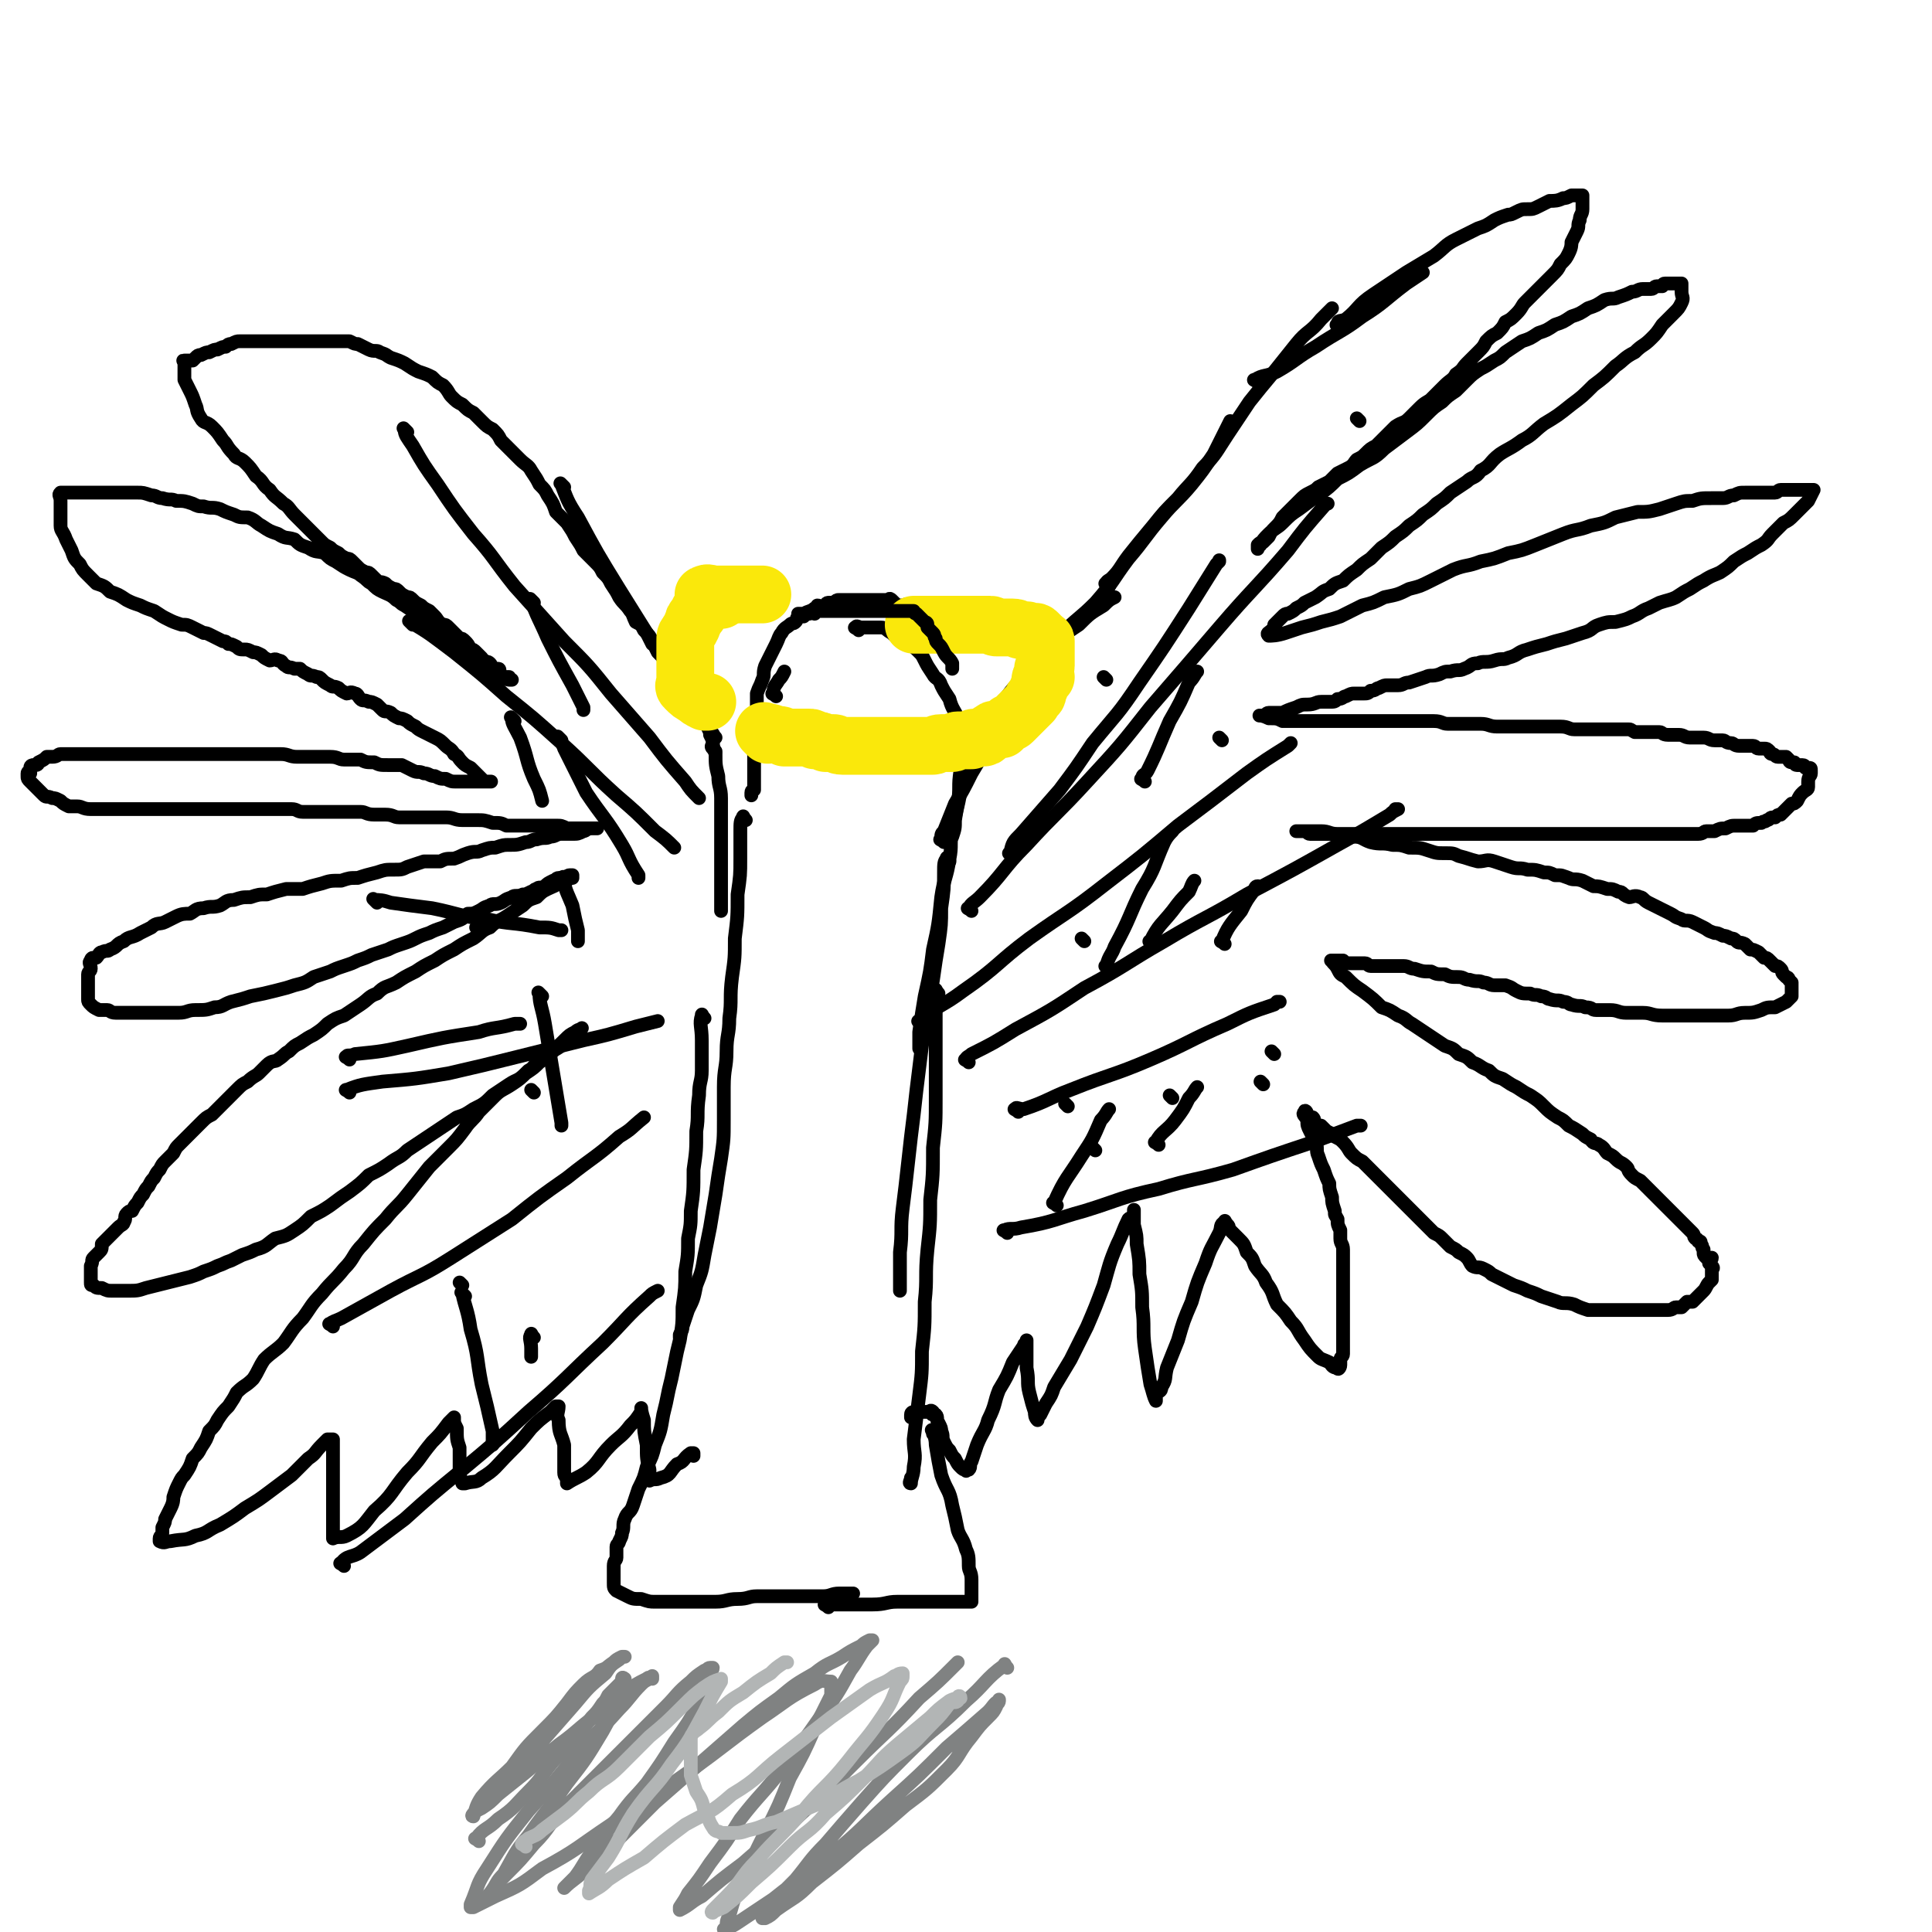 <svg viewBox='0 0 702 702' version='1.1' xmlns='http://www.w3.org/2000/svg' xmlns:xlink='http://www.w3.org/1999/xlink'><g fill='none' stroke='#000000' stroke-width='5' stroke-linecap='round' stroke-linejoin='round'><path d='M332,221c-1,-1 -1,-1 -1,-1 -2,-1 -2,0 -3,0 -3,0 -3,0 -5,0 -2,0 -2,0 -4,0 -2,0 -2,0 -4,0 -3,0 -3,0 -5,0 -2,0 -2,0 -4,0 -2,0 -2,1 -4,1 -1,0 -1,0 -3,0 -1,0 -1,1 -3,1 -2,0 -2,0 -4,1 -1,0 -1,0 -2,0 0,0 0,0 0,0 '/><path d='M325,219c-1,-1 -1,-1 -1,-1 -1,-1 -1,0 -1,0 -1,0 -1,0 -3,0 -2,0 -2,0 -4,0 -1,0 -1,0 -3,0 -1,0 -1,0 -2,0 -1,0 -1,0 -2,0 -1,0 -1,0 -2,0 -1,0 -1,0 -2,0 -1,0 -1,0 -2,1 -1,0 -1,0 -2,0 -1,0 -1,1 -1,2 -1,0 -2,-1 -3,-1 0,0 0,1 -1,1 -1,1 -1,1 -2,2 -1,0 -1,0 -2,1 -1,0 -1,0 -2,0 -1,1 0,1 -1,2 -1,1 -1,0 -2,1 -1,1 -2,1 -3,3 -1,1 -1,2 -2,4 -1,2 -1,2 -2,4 -1,2 -1,2 -2,4 -1,3 0,3 -1,5 -1,3 -1,2 -2,5 0,2 0,2 0,5 0,2 0,2 0,5 0,2 -1,2 -1,4 0,2 0,2 0,4 0,1 0,1 0,3 0,2 0,2 0,4 0,3 0,3 0,5 0,1 0,1 0,3 0,1 0,1 0,2 0,0 -1,0 -1,1 0,0 0,0 0,1 '/><path d='M260,268c-1,-1 -1,-2 -1,-1 -1,0 0,0 0,1 0,3 0,3 1,6 0,4 0,4 1,8 0,4 1,4 1,8 0,5 0,5 0,9 0,4 0,4 0,7 0,5 0,5 0,9 0,5 0,5 0,10 0,2 0,2 0,5 0,0 0,0 0,1 '/><path d='M312,229c-1,-1 -2,-1 -1,-1 0,-1 1,0 2,0 1,0 1,0 3,0 2,0 2,0 4,0 2,0 2,1 4,2 1,1 1,1 3,2 1,1 1,1 3,2 2,1 2,1 4,3 1,1 1,1 2,3 1,2 1,2 3,5 1,2 2,1 3,4 1,2 1,2 3,5 1,4 2,4 3,7 1,5 0,5 1,10 0,6 0,6 0,13 0,7 -1,7 -2,14 0,3 0,3 -1,6 0,0 0,0 0,0 0,0 0,0 0,0 '/><path d='M352,265c-1,-1 -1,-2 -1,-1 -1,1 0,2 0,5 0,5 -1,5 -2,11 -1,6 0,6 -1,12 -1,5 -1,5 -2,10 -1,5 0,5 -1,10 -1,7 -2,7 -3,14 -1,10 -1,10 -3,19 -1,8 -1,8 -3,17 -1,6 -1,6 -2,13 0,3 0,3 0,6 0,0 0,-1 0,-1 '/><path d='M345,313c-1,-1 -1,-2 -1,-1 -1,1 -1,2 -1,5 0,6 0,6 -1,13 0,6 0,6 -1,13 -1,6 -1,6 -2,13 -1,7 -2,7 -3,15 -1,9 -1,9 -2,17 -1,8 -1,8 -2,17 -1,8 -1,8 -2,17 -1,9 -1,9 -2,17 -1,8 0,8 -1,16 0,7 0,7 0,13 0,0 0,1 0,1 0,0 0,0 0,0 '/><path d='M341,361c-1,-1 -1,-2 -1,-1 -1,2 0,3 0,7 0,8 0,8 0,16 0,8 0,8 0,16 0,9 0,9 -1,18 0,10 0,10 -1,19 0,9 0,9 -1,18 -1,10 0,10 -1,19 0,9 0,9 -1,18 0,8 0,8 -1,16 -1,8 -1,8 -2,16 0,5 1,5 0,10 0,3 -1,4 -1,6 -1,0 0,-1 0,-2 0,0 0,0 0,0 '/><path d='M271,298c-1,-1 -1,-2 -1,-1 -1,1 -1,2 -1,5 0,5 0,5 0,10 0,6 0,6 -1,13 0,8 0,8 -1,16 0,7 0,7 -1,14 -1,8 0,8 -1,15 0,6 -1,6 -1,12 0,6 -1,6 -1,13 0,6 0,6 0,12 0,7 0,7 -1,14 -1,6 -1,6 -2,13 -1,6 -1,6 -2,12 -1,5 -1,5 -2,10 -1,6 -1,6 -3,11 -1,5 -1,5 -3,9 -1,3 -1,3 -2,6 0,1 0,1 -1,3 0,0 0,0 0,1 '/><path d='M256,370c-1,-1 -1,-2 -1,-1 -1,3 0,4 0,9 0,5 0,5 0,11 0,4 -1,4 -1,9 -1,7 0,7 -1,13 0,7 0,7 -1,14 0,8 0,8 -1,15 0,5 0,5 -1,10 0,6 0,6 -1,12 0,6 0,6 -1,13 0,6 0,6 -1,12 -1,4 -1,4 -2,9 -1,5 -1,5 -2,9 -1,5 -1,5 -2,9 -1,6 -1,6 -3,11 -1,4 -1,4 -3,8 -1,4 -1,4 -3,8 -1,3 -1,3 -2,6 -1,3 -2,2 -3,5 -1,2 0,3 -1,5 0,1 0,1 -1,3 0,1 -1,1 -1,2 0,2 0,2 0,4 0,1 -1,1 -1,3 0,1 0,1 0,3 0,1 0,1 0,2 0,0 0,0 0,1 0,0 0,0 0,0 0,2 0,2 1,3 2,1 2,1 4,2 2,1 2,1 5,1 3,1 3,1 5,1 3,0 3,0 6,0 4,0 4,0 7,0 5,0 5,0 9,0 4,0 4,-1 8,-1 4,0 4,-1 7,-1 3,0 3,0 6,0 2,0 2,0 5,0 2,0 2,0 5,0 2,0 2,0 4,0 2,0 2,0 4,0 3,0 3,-1 6,-1 2,0 2,0 4,0 0,0 0,0 1,0 '/><path d='M301,584c-1,-1 -2,-1 -1,-1 0,-1 1,0 3,0 3,0 3,0 7,0 3,0 3,0 7,0 5,0 5,-1 9,-1 5,0 5,0 9,0 4,0 4,0 8,0 3,0 3,0 6,0 2,0 2,0 3,0 0,0 0,0 1,0 0,-1 0,-2 0,-4 0,-2 0,-2 0,-4 0,-3 -1,-3 -1,-5 0,-3 0,-4 -1,-6 -1,-4 -2,-4 -3,-7 -1,-5 -1,-5 -2,-9 -1,-6 -2,-5 -4,-11 -1,-5 -1,-5 -2,-11 0,-3 -1,-4 -1,-5 -1,-1 0,0 0,1 0,0 0,0 0,0 '/><path d='M343,306c-1,-1 -2,-1 -1,-1 0,-2 0,-2 1,-3 2,-5 2,-5 4,-10 3,-5 3,-5 6,-11 3,-5 3,-5 6,-11 3,-5 3,-5 6,-11 4,-6 3,-6 7,-12 4,-6 4,-7 9,-12 5,-4 5,-4 11,-8 4,-4 4,-4 9,-7 2,-2 2,-2 4,-3 0,0 0,0 0,0 0,0 0,0 0,0 '/><path d='M358,267c-1,-1 -2,-1 -1,-1 2,-5 3,-5 6,-9 5,-7 5,-7 11,-13 5,-7 5,-7 11,-13 7,-7 7,-6 13,-12 7,-8 6,-8 12,-16 6,-7 6,-8 12,-15 5,-6 6,-6 11,-12 4,-5 4,-5 8,-11 2,-4 2,-4 4,-8 1,-2 1,-2 2,-4 0,0 0,0 0,0 0,0 0,0 0,0 '/><path d='M403,213c-1,-1 -2,-1 -1,-1 0,-1 1,-1 2,-2 3,-3 3,-4 6,-8 4,-5 4,-5 9,-11 4,-5 4,-5 9,-10 4,-5 5,-5 9,-11 5,-5 5,-6 9,-12 4,-6 4,-6 8,-12 4,-5 4,-5 9,-11 4,-5 4,-5 8,-10 4,-5 5,-4 9,-9 2,-2 2,-2 4,-4 0,0 0,0 0,0 0,0 0,0 0,0 '/><path d='M457,139c-1,-1 -2,-1 -1,-1 3,-2 4,-1 8,-3 7,-4 7,-5 14,-9 9,-6 9,-5 17,-11 8,-5 8,-6 16,-12 3,-2 3,-2 6,-4 0,0 0,0 0,0 0,0 0,0 0,0 '/><path d='M487,119c-1,-1 -2,-1 -1,-1 0,-2 1,-1 3,-2 5,-4 4,-5 10,-9 6,-4 6,-4 12,-8 5,-3 5,-3 10,-6 4,-3 4,-4 8,-6 4,-2 4,-2 8,-4 3,-1 3,-1 6,-3 2,-1 2,-1 5,-2 1,0 1,0 3,-1 2,-1 2,-1 4,-1 2,0 2,0 4,-1 2,-1 2,-1 4,-2 2,0 3,0 5,-1 1,0 1,0 3,-1 0,0 0,0 1,0 0,0 0,0 1,0 0,0 0,0 0,0 1,0 1,0 1,0 1,0 1,0 1,0 0,1 0,1 0,2 0,1 0,1 0,3 0,2 -1,2 -1,4 -1,2 0,2 -1,4 -1,2 -1,2 -2,4 0,1 0,2 -1,4 -1,2 -1,2 -3,4 -1,2 -1,2 -3,4 -2,2 -2,2 -4,4 -1,1 -1,1 -3,3 -1,1 -1,1 -3,3 -1,1 -1,2 -3,4 -2,2 -2,2 -4,3 -1,2 -1,2 -3,4 -2,1 -2,1 -4,3 -1,2 -1,2 -3,4 -2,2 -2,2 -4,4 -2,2 -1,2 -4,4 -1,2 -2,2 -4,4 -2,2 -2,2 -5,5 -1,1 -2,1 -4,3 -2,2 -2,2 -4,4 -2,2 -2,1 -5,3 -2,2 -2,2 -4,4 -1,1 -1,1 -3,3 -2,1 -2,1 -4,3 -1,1 -1,1 -3,2 -1,1 -1,2 -3,3 -2,1 -2,1 -4,2 -1,1 -1,1 -3,3 -2,1 -2,1 -4,2 -1,1 -1,1 -3,2 -2,1 -2,1 -4,3 -1,1 -1,1 -3,3 -1,1 -1,1 -3,3 -1,2 -1,2 -3,4 -1,1 -1,1 -2,3 -1,1 -1,1 -2,2 -1,0 -1,0 -2,1 0,0 0,0 0,1 0,0 0,1 0,0 0,0 0,0 1,-1 1,-2 1,-2 3,-4 2,-2 3,-2 5,-4 3,-3 3,-3 6,-5 4,-3 4,-3 7,-5 4,-3 4,-3 7,-6 4,-2 4,-2 8,-5 5,-3 5,-2 9,-6 4,-3 4,-3 8,-6 4,-3 4,-3 7,-6 3,-3 3,-3 6,-5 2,-2 2,-2 5,-4 2,-2 2,-2 4,-4 2,-2 2,-2 5,-4 2,-1 2,-1 5,-3 2,-1 2,-1 4,-3 3,-2 3,-2 6,-4 3,-1 3,-1 6,-3 3,-1 3,-1 6,-3 3,-1 3,-1 6,-3 3,-1 3,-1 6,-3 3,-1 3,-1 6,-3 3,-1 3,0 5,-1 3,-1 3,-1 5,-2 2,0 2,-1 4,-1 1,0 1,0 3,0 1,0 1,-1 2,-1 1,0 1,0 2,0 0,0 0,-1 1,-1 0,0 0,0 1,0 0,0 0,0 0,0 1,0 1,0 1,0 1,0 1,0 2,0 0,0 0,0 1,0 0,0 0,0 0,0 1,0 1,0 1,0 0,1 0,1 0,3 0,2 1,2 0,4 -1,2 -1,2 -3,4 -2,2 -2,2 -4,4 -2,3 -2,3 -4,5 -3,3 -3,2 -6,5 -4,2 -4,3 -7,5 -4,4 -4,4 -8,7 -4,4 -4,4 -8,7 -5,4 -5,4 -10,7 -4,3 -4,4 -8,6 -4,3 -5,3 -8,5 -4,3 -3,4 -7,6 -2,3 -3,2 -5,4 -3,2 -3,2 -6,4 -2,2 -2,2 -5,4 -2,2 -2,2 -5,4 -2,2 -2,2 -5,4 -2,2 -2,2 -5,4 -2,2 -2,2 -5,4 -2,2 -2,2 -4,4 -3,2 -3,2 -5,4 -3,2 -3,2 -5,4 -3,1 -3,1 -5,3 -3,1 -2,1 -5,3 -2,1 -2,1 -4,2 -1,1 -1,1 -3,2 -1,1 -1,1 -3,2 -1,0 -1,0 -2,1 -1,1 -1,1 -2,2 0,0 0,0 -1,1 0,1 0,1 -1,2 -1,1 -2,1 -1,2 1,0 3,0 6,-1 3,-1 3,-1 6,-2 4,-1 4,-1 7,-2 4,-1 4,-1 7,-2 4,-2 4,-2 8,-4 4,-1 4,-1 8,-3 5,-1 5,-1 9,-3 4,-1 4,-1 8,-3 4,-2 4,-2 8,-4 5,-2 5,-1 10,-3 5,-1 5,-1 10,-3 5,-1 5,-1 10,-3 5,-2 5,-2 10,-4 5,-2 5,-1 10,-3 5,-1 5,-1 9,-3 4,-1 4,-1 8,-2 4,0 4,0 8,-1 3,-1 3,-1 6,-2 3,-1 3,-1 6,-1 3,-1 3,-1 7,-1 2,0 2,0 4,0 2,0 2,-1 4,-1 2,-1 2,-1 4,-1 2,0 2,0 4,0 2,0 2,0 4,0 1,0 1,0 3,0 1,0 1,-1 2,-1 1,0 1,0 2,0 1,0 1,0 2,0 0,0 0,0 1,0 0,0 0,0 1,0 1,0 1,0 2,0 1,0 1,0 2,0 0,0 0,0 0,0 1,0 1,0 1,0 1,0 1,0 1,0 -1,2 -1,2 -2,4 -1,1 -1,1 -2,2 -1,1 -1,1 -3,3 -2,2 -2,2 -4,3 -2,2 -2,2 -4,4 -2,2 -1,2 -4,4 -2,1 -2,1 -5,3 -2,1 -2,1 -5,3 -2,2 -2,2 -5,4 -2,1 -3,1 -6,3 -2,1 -2,1 -5,3 -2,1 -2,1 -5,3 -2,1 -3,1 -6,2 -2,1 -2,1 -4,2 -3,1 -3,2 -6,3 -2,1 -2,1 -6,2 -3,0 -3,0 -6,1 -3,1 -2,2 -6,3 -3,1 -3,1 -6,2 -4,1 -4,1 -7,2 -4,1 -4,1 -7,2 -4,1 -3,2 -7,3 -2,1 -2,0 -5,1 -3,1 -4,0 -6,1 -3,0 -2,1 -5,2 -2,1 -2,0 -5,1 -2,0 -2,0 -4,1 -3,1 -3,0 -5,1 -3,1 -3,1 -6,2 -2,0 -2,1 -4,1 -2,0 -2,0 -4,0 -1,0 -1,0 -3,1 -1,0 -1,1 -3,1 -1,1 -1,1 -3,1 -1,0 -1,0 -3,0 -1,0 -1,0 -3,1 -1,0 -1,1 -3,1 -1,1 -1,1 -3,1 -1,0 -1,0 -3,0 -2,0 -2,1 -5,1 -2,0 -2,0 -4,1 -3,1 -3,1 -5,2 -2,0 -2,0 -5,0 -1,0 -1,1 -2,1 -1,0 -2,0 -1,0 0,0 1,0 3,1 3,0 3,0 5,1 3,0 3,0 6,0 3,0 3,0 6,0 3,0 3,0 6,0 3,0 3,0 6,0 4,0 4,0 7,0 3,0 3,0 6,0 3,0 3,0 6,0 3,0 3,0 6,0 3,0 3,0 6,0 3,0 3,1 5,1 3,0 3,0 6,0 3,0 3,0 6,0 3,0 3,1 6,1 3,0 3,0 6,0 3,0 3,0 6,0 3,0 3,0 5,0 3,0 3,0 6,0 3,0 3,1 5,1 3,0 3,0 5,0 2,0 2,0 5,0 2,0 2,0 4,0 2,0 2,0 5,0 2,0 1,0 3,1 2,0 2,0 5,0 2,0 2,0 4,0 1,0 1,1 3,1 2,0 2,0 4,0 2,0 2,1 4,1 1,0 1,0 3,0 1,0 1,0 2,0 2,0 2,1 4,1 1,0 1,0 3,0 1,0 1,1 3,1 1,0 1,1 3,1 1,0 1,0 3,0 1,0 1,0 2,0 1,0 1,1 2,1 1,0 1,0 2,0 1,0 1,0 2,1 0,0 0,1 1,1 1,0 1,1 2,1 1,0 1,0 2,0 0,0 0,0 1,0 0,0 0,0 1,1 0,0 0,1 1,1 0,0 0,0 1,0 0,0 0,1 1,1 1,0 1,0 2,0 0,0 0,0 0,0 1,0 1,1 1,1 0,0 1,0 1,0 1,0 1,0 1,1 0,0 0,1 0,1 0,1 -1,1 -1,3 0,1 0,1 0,2 0,1 -1,1 -2,2 -1,1 -1,1 -2,3 -1,1 -1,1 -2,1 -1,1 -1,1 -2,2 -1,1 -1,1 -2,2 -1,0 -1,0 -2,1 -1,0 -1,0 -1,0 -1,0 -1,1 -2,1 -1,1 -1,0 -2,1 -2,0 -2,0 -3,1 -1,0 -1,0 -3,0 -1,0 -1,0 -3,0 -2,0 -2,0 -4,1 -2,0 -2,0 -4,1 -1,0 -1,0 -3,0 -1,0 -1,1 -3,1 -2,0 -2,0 -4,0 -2,0 -2,0 -4,0 -2,0 -2,0 -5,0 -3,0 -3,0 -6,0 -2,0 -2,0 -5,0 -2,0 -2,0 -5,0 -2,0 -2,0 -5,0 -2,0 -2,0 -3,0 -3,0 -3,0 -5,0 -3,0 -3,0 -6,0 -3,0 -3,0 -6,0 -3,0 -3,0 -6,0 -3,0 -3,0 -6,0 -2,0 -2,0 -5,0 -2,0 -2,0 -5,0 -2,0 -2,0 -3,0 -2,0 -2,0 -4,0 -2,0 -2,0 -4,0 -1,0 -1,0 -3,0 -2,0 -2,0 -4,0 -2,0 -2,0 -4,0 -3,0 -3,0 -5,0 -2,0 -2,0 -4,0 -1,0 -1,0 -3,0 -2,0 -2,0 -3,0 -2,0 -2,0 -4,0 -1,0 -1,0 -2,0 -2,0 -2,0 -3,0 -1,0 -1,0 -1,0 -2,0 -2,0 -3,0 -1,0 -1,0 -2,0 -1,0 -1,0 -2,0 -1,0 -1,0 -3,0 -1,0 -1,0 -2,0 -1,0 -1,0 -2,0 -1,0 -1,0 -2,0 -1,0 -1,0 -2,0 -1,0 -1,-1 -2,-1 -1,0 -1,0 -2,0 0,0 0,0 0,0 -1,0 -1,0 -1,0 2,0 2,0 4,0 3,0 3,0 5,0 3,0 3,1 6,1 3,0 3,0 6,1 3,0 3,1 6,2 4,1 4,0 8,1 3,0 3,0 6,1 4,0 4,0 7,1 3,1 3,1 6,1 3,0 3,0 5,1 4,1 3,1 7,2 3,0 3,-1 6,0 3,1 3,1 6,2 3,1 3,0 6,1 3,0 3,0 6,1 2,0 2,0 4,1 3,0 2,0 5,1 2,1 2,0 5,1 2,1 2,1 4,2 2,0 2,0 5,1 2,0 2,0 4,1 2,0 1,1 4,2 1,0 2,-1 4,0 1,0 1,1 3,2 2,1 2,1 4,2 2,1 2,1 4,2 2,1 1,1 4,2 1,1 2,0 4,1 2,1 2,1 4,2 2,1 1,1 4,2 1,0 1,0 3,1 1,0 1,0 3,1 1,0 1,0 2,1 1,1 1,0 3,1 1,1 1,1 2,2 1,0 1,0 3,1 1,1 1,1 2,2 1,0 1,0 2,1 1,1 1,1 2,2 1,0 1,0 2,1 1,1 0,1 1,2 0,0 0,0 1,1 0,0 1,0 1,1 0,0 0,0 1,1 0,1 0,1 0,2 0,1 0,1 0,2 0,0 0,0 0,1 -1,1 -1,1 -2,2 -2,1 -2,1 -4,2 -3,0 -3,0 -5,1 -3,1 -3,1 -6,1 -3,0 -3,1 -6,1 -3,0 -3,0 -6,0 -3,0 -3,0 -7,0 -3,0 -3,0 -6,0 -2,0 -2,0 -5,0 -4,0 -4,-1 -7,-1 -3,0 -3,0 -6,0 -3,0 -3,-1 -6,-1 -2,0 -2,0 -5,0 -2,0 -1,-1 -4,-1 -2,-1 -2,0 -5,-1 -1,0 -1,-1 -3,-1 -2,-1 -2,0 -5,-1 -1,0 -1,-1 -3,-1 -2,-1 -2,0 -4,-1 -3,0 -3,0 -5,-1 -2,-1 -1,-1 -4,-2 -2,0 -2,0 -4,0 -2,0 -2,-1 -4,-1 -2,-1 -2,0 -5,-1 -2,0 -2,-1 -4,-1 -3,0 -3,0 -5,-1 -3,0 -3,0 -5,-1 -3,0 -3,0 -6,-1 -2,0 -2,-1 -4,-1 -3,0 -3,0 -5,0 -2,0 -2,0 -4,0 -1,0 -1,0 -3,0 -1,0 -1,-1 -2,-1 -1,0 -1,0 -2,0 0,0 0,0 -1,0 -1,0 -1,0 -3,0 -1,0 -1,0 -2,-1 -1,0 -1,0 -2,0 0,0 0,0 -1,0 -1,0 -2,0 -1,0 0,1 1,1 2,3 1,2 1,2 3,3 3,3 3,3 6,5 4,3 4,3 7,6 3,1 3,1 6,3 3,1 3,2 5,3 3,2 3,2 6,4 3,2 3,2 6,4 3,1 3,1 5,3 3,1 3,1 5,3 3,1 3,2 6,3 2,2 2,2 5,3 3,2 3,2 5,3 3,2 3,2 5,3 3,2 3,2 5,4 2,2 2,2 5,4 2,1 2,1 4,3 2,1 2,1 5,3 1,1 1,1 3,2 1,2 2,1 3,2 2,1 2,2 3,3 2,1 2,1 3,2 2,2 2,1 4,3 1,1 0,1 2,3 1,1 1,1 3,2 1,1 1,1 2,2 1,1 1,1 2,2 1,1 1,1 2,2 1,1 1,1 2,2 1,1 1,1 2,2 1,1 1,1 2,2 1,1 1,1 2,2 1,1 1,1 2,2 1,1 1,1 2,2 0,0 0,0 1,1 1,1 0,1 1,2 0,0 1,0 1,1 1,0 1,0 1,1 1,1 0,1 1,2 0,0 0,0 0,1 0,1 0,1 1,2 1,0 1,0 2,0 0,1 -1,1 -1,2 0,0 0,0 1,1 0,0 0,0 0,0 1,1 0,1 0,1 0,0 0,1 0,1 0,1 0,1 0,1 0,1 0,1 0,2 0,0 0,0 -1,1 -1,1 -1,2 -2,3 -1,1 -1,1 -2,2 -1,1 -1,1 -2,2 -1,0 -1,0 -2,0 -1,1 -1,1 -2,2 -1,0 -1,0 -2,0 -1,0 -1,1 -3,1 -1,0 -1,0 -3,0 -2,0 -2,0 -5,0 -3,0 -3,0 -5,0 -3,0 -3,0 -6,0 -3,0 -3,0 -5,0 -2,0 -2,0 -5,0 -3,-1 -3,-1 -5,-2 -3,-1 -4,0 -6,-1 -3,-1 -3,-1 -6,-2 -2,-1 -2,-1 -5,-2 -2,-1 -2,-1 -5,-2 -2,-1 -2,-1 -4,-2 -2,-1 -2,-1 -4,-2 -1,-1 -1,-1 -3,-2 -2,-1 -2,0 -4,-1 -1,-1 -1,-2 -2,-3 -1,-1 -1,-1 -3,-2 -1,-1 -1,-1 -3,-2 -1,-1 -1,-1 -3,-3 -1,-1 -1,-1 -3,-2 -1,-1 -1,-1 -2,-2 -1,-1 -1,-1 -3,-3 -1,-1 -1,-1 -3,-3 -1,-1 -1,-1 -3,-3 -2,-2 -2,-2 -4,-4 -1,-1 -1,-1 -3,-3 -2,-2 -2,-2 -4,-4 -2,-2 -2,-2 -4,-4 -2,-1 -2,-1 -4,-3 -1,-1 -1,-2 -3,-4 -1,-1 -1,-1 -3,-2 -1,-1 -1,-1 -3,-2 -1,-1 -1,-1 -2,-2 -1,0 -1,0 -2,-1 -1,-1 0,-1 -1,-2 -1,0 -1,0 -2,0 0,0 0,-1 0,-1 0,-1 -1,-2 -1,-1 -1,1 0,1 1,3 0,2 0,2 1,4 1,2 1,2 2,4 1,2 0,3 1,5 1,3 1,3 2,5 1,3 1,3 2,5 0,2 0,2 1,5 0,2 0,2 1,5 0,2 0,1 1,3 0,2 0,2 1,4 0,1 0,1 0,3 0,2 1,2 1,4 0,2 0,2 0,4 0,2 0,2 0,4 0,2 0,2 0,4 0,2 0,2 0,5 0,3 0,3 0,5 0,3 0,3 0,5 0,2 0,2 0,4 0,2 0,2 0,4 0,1 0,1 0,3 0,1 -1,1 -1,2 0,1 0,1 0,2 0,0 0,0 0,0 0,1 -1,2 -1,1 -2,0 -2,-1 -3,-2 -2,-1 -3,-1 -4,-2 -3,-3 -3,-3 -5,-6 -3,-4 -2,-4 -5,-7 -2,-3 -2,-3 -5,-6 -2,-4 -1,-4 -4,-8 -1,-3 -2,-3 -4,-6 -1,-3 -1,-3 -3,-5 -1,-3 -1,-3 -3,-5 -1,-1 -1,-1 -3,-3 -1,-1 0,-1 -1,-2 -1,-1 -1,-2 -1,-1 -2,1 -1,2 -2,4 -3,6 -3,5 -5,11 -3,7 -3,7 -5,14 -3,7 -3,7 -5,14 -2,5 -2,5 -4,10 -1,4 0,4 -2,7 0,2 -1,1 -2,3 0,0 0,2 0,2 -1,-2 -1,-3 -2,-6 -1,-6 -1,-6 -2,-13 -1,-7 0,-8 -1,-15 0,-6 0,-6 -1,-12 0,-5 0,-5 -1,-11 0,-3 0,-3 -1,-7 0,-3 0,-4 0,-5 0,-1 0,0 0,1 0,0 0,0 0,1 -1,1 -1,0 -2,1 -2,4 -2,5 -4,9 -3,7 -3,8 -5,15 -3,8 -3,8 -6,15 -3,6 -3,6 -6,12 -3,5 -3,5 -6,10 -1,3 -1,3 -3,6 -1,2 -1,2 -2,4 -1,1 -1,2 -1,2 -1,-1 -1,-2 -1,-3 -1,-3 -1,-3 -2,-7 -1,-4 0,-4 -1,-9 0,-3 0,-3 0,-6 0,-2 0,-2 0,-4 0,0 0,0 0,0 0,0 0,0 0,0 0,0 0,0 0,1 0,0 -1,0 -1,1 -2,3 -2,3 -4,6 -2,5 -2,5 -5,10 -2,5 -1,5 -4,11 -1,4 -2,4 -4,9 -1,3 -1,3 -2,6 -1,1 0,2 -1,3 -1,0 -1,1 -1,0 -1,0 -1,0 -2,-1 -1,-1 -1,-1 -2,-3 -1,-1 -1,-1 -2,-3 -1,-1 -1,-1 -2,-3 -1,-2 0,-2 -1,-4 0,-1 0,-1 -1,-3 -1,-1 0,-2 -1,-3 0,0 -1,0 -1,0 -1,0 0,-1 0,-1 -1,-1 -1,0 -2,0 -1,0 -1,0 -2,0 -1,0 -1,0 -3,0 0,0 -1,0 -1,1 0,0 0,0 0,1 '/><path d='M260,273c-1,-1 -1,-1 -1,-1 -1,-1 0,-1 0,-2 0,-1 0,-1 -1,-3 0,-1 0,-1 -1,-3 0,-1 0,-1 -1,-3 -1,-2 -1,-2 -3,-4 -1,-1 -1,-1 -2,-3 -1,-1 -1,-1 -2,-3 -1,-1 -1,-1 -2,-3 -1,-2 -1,-2 -3,-4 -1,-1 -1,-1 -2,-3 -1,-2 -1,-2 -3,-4 -1,-2 -1,-2 -2,-4 -1,-2 -1,-2 -3,-4 -1,-2 -1,-2 -3,-3 -1,-2 -1,-3 -2,-4 -2,-3 -2,-2 -4,-5 -1,-2 -1,-2 -3,-5 -1,-2 -1,-2 -3,-4 -1,-2 -1,-2 -3,-4 -2,-2 -2,-2 -4,-4 -1,-2 -1,-2 -3,-5 -1,-2 -1,-2 -3,-5 -2,-2 -2,-2 -4,-4 -1,-3 -1,-3 -3,-6 -1,-2 -1,-2 -3,-4 -1,-2 -1,-2 -3,-5 -1,-2 -2,-2 -4,-4 -2,-2 -2,-2 -4,-4 -1,-1 -1,-1 -3,-3 -1,-2 -1,-2 -3,-4 -2,-1 -2,-1 -4,-3 -1,-1 -1,-1 -3,-3 -2,-1 -2,-1 -4,-3 -2,-1 -2,-1 -4,-3 -1,-1 -1,-2 -3,-4 -2,-1 -2,-1 -4,-3 -2,-1 -2,-1 -5,-2 -2,-1 -2,-1 -5,-3 -2,-1 -2,-1 -5,-2 -2,-1 -1,-1 -4,-2 -1,-1 -2,0 -4,-1 -2,-1 -2,-1 -4,-2 -1,0 -1,0 -3,-1 -1,0 -1,0 -3,0 -1,0 -1,0 -2,0 -1,0 -1,0 -2,0 -1,0 -1,0 -3,0 -1,0 -1,0 -2,0 -1,0 -1,0 -3,0 -1,0 -1,0 -3,0 -1,0 -1,0 -2,0 -1,0 -1,0 -3,0 -1,0 -1,0 -2,0 -1,0 -1,0 -2,0 -1,0 -1,0 -2,0 -1,0 -1,0 -2,0 -1,0 -1,0 -3,0 -1,0 -1,0 -3,0 -1,0 -1,0 -3,0 -1,0 -1,0 -3,1 -1,0 -1,0 -2,1 -1,0 -1,0 -3,1 -1,0 -1,0 -3,1 -1,0 -1,0 -3,1 -1,0 -1,0 -2,1 0,0 0,0 -1,1 -1,0 -1,0 -1,0 -1,0 -1,0 -1,0 -1,0 -1,0 -1,0 -1,0 0,0 0,1 0,1 0,1 0,3 0,1 0,1 0,3 1,2 1,2 2,4 1,2 1,2 2,5 1,2 0,2 2,5 1,2 2,1 4,3 2,2 2,2 4,5 2,2 1,2 4,5 1,2 2,1 4,3 2,2 2,2 4,5 3,2 2,3 5,5 2,3 2,2 5,5 2,1 2,2 4,4 2,2 2,2 4,4 1,1 1,1 3,3 1,1 1,1 3,3 1,1 1,1 3,2 1,1 1,1 3,2 1,1 1,1 3,2 1,0 1,0 2,1 1,1 1,1 2,2 1,1 1,1 3,2 1,0 1,0 2,1 1,1 1,1 2,2 1,1 1,0 3,1 1,1 1,1 3,2 1,0 1,0 2,1 1,1 1,1 3,2 1,0 1,0 2,1 1,1 1,1 3,2 1,1 1,1 3,2 1,1 1,1 2,2 1,1 1,2 3,3 1,0 1,0 2,1 1,1 1,1 2,2 1,1 1,1 2,2 1,0 1,0 2,1 1,1 1,1 2,3 1,0 1,0 2,1 1,1 1,1 2,2 0,0 0,1 1,1 1,1 1,0 2,1 1,1 0,1 1,2 1,0 1,0 2,0 1,0 0,1 1,2 0,0 0,1 1,1 1,0 1,0 2,0 0,0 -1,1 0,1 0,0 1,0 1,0 -1,0 -2,0 -4,-1 -1,-1 -1,-1 -3,-3 -1,-1 -1,-1 -3,-2 -2,-1 -2,-1 -4,-3 -2,-1 -1,-1 -3,-3 -2,-1 -2,-1 -5,-3 -1,-1 -2,-1 -4,-2 -2,-1 -2,-1 -4,-3 -2,-1 -2,-1 -4,-3 -2,-2 -2,-2 -5,-4 -2,-1 -1,-1 -3,-2 -2,-2 -3,-2 -5,-3 -2,-1 -2,-1 -4,-3 -2,-1 -1,-1 -4,-3 -1,-1 -2,-1 -4,-2 -2,-1 -2,-1 -5,-3 -2,-1 -2,-1 -4,-3 -3,-1 -3,0 -6,-2 -3,-1 -3,-1 -5,-3 -3,-1 -3,0 -6,-2 -3,-1 -3,-1 -6,-3 -2,-1 -2,-2 -5,-3 -3,0 -3,0 -5,-1 -3,-1 -3,-1 -5,-2 -3,-1 -3,0 -6,-1 -2,0 -2,0 -4,-1 -3,-1 -3,-1 -6,-1 -2,-1 -2,0 -5,-1 -2,0 -2,-1 -4,-1 -3,-1 -3,-1 -5,-1 -3,0 -3,0 -6,0 -2,0 -2,0 -4,0 -1,0 -1,0 -3,0 -1,0 -1,0 -3,0 -1,0 -1,0 -3,0 -1,0 -1,0 -2,0 -1,0 -1,0 -2,0 -1,0 -1,0 -2,0 0,0 0,0 -1,0 0,0 0,0 -1,0 -1,0 -1,0 -1,0 -1,1 0,1 0,3 0,2 0,2 0,5 0,2 0,2 0,4 0,2 1,2 2,5 1,2 1,2 2,4 1,3 1,3 3,5 1,2 1,2 3,4 1,1 1,1 3,3 3,1 3,1 5,3 3,1 3,1 6,3 2,1 2,1 5,2 2,1 2,1 5,2 3,2 3,2 5,3 2,1 2,1 5,2 2,0 2,0 4,1 2,1 2,1 4,2 1,0 1,0 3,1 2,1 2,1 4,2 1,0 1,0 2,1 1,0 1,0 3,1 1,1 1,1 3,1 1,0 1,0 3,1 1,0 1,0 3,1 1,1 1,1 3,2 1,0 2,-1 3,0 2,0 1,1 3,2 1,1 1,0 3,1 1,0 1,0 2,0 1,1 1,1 3,2 1,1 1,0 3,1 1,0 1,0 2,1 1,1 1,1 3,2 1,1 1,0 3,1 1,1 1,1 3,2 1,0 1,-1 3,0 1,0 1,1 2,2 1,1 1,0 3,1 1,0 1,0 3,1 1,1 1,1 2,2 1,1 1,0 3,1 1,1 1,1 3,2 1,0 1,0 3,1 1,1 1,1 3,2 1,1 1,1 3,2 2,1 2,1 4,2 2,1 2,1 4,3 1,1 2,1 3,3 2,1 1,1 3,3 1,1 1,1 3,2 1,1 1,1 2,2 1,1 1,1 2,2 0,0 0,0 1,1 1,0 1,0 2,0 0,0 1,0 0,0 0,0 -1,0 -2,0 -1,0 -1,0 -3,0 -1,0 -1,0 -3,0 -2,0 -2,0 -4,0 -2,0 -2,0 -4,-1 -2,0 -2,0 -4,-1 -2,0 -2,-1 -4,-1 -2,-1 -2,0 -4,-1 -2,-1 -2,-1 -4,-2 -3,0 -3,0 -5,0 -3,0 -3,0 -5,-1 -3,0 -3,0 -5,-1 -3,0 -3,0 -6,0 -2,0 -2,-1 -5,-1 -3,0 -3,0 -6,0 -3,0 -3,0 -6,0 -3,0 -3,-1 -6,-1 -4,0 -4,0 -7,0 -4,0 -4,0 -7,0 -4,0 -4,0 -7,0 -4,0 -4,0 -7,0 -4,0 -4,0 -8,0 -4,0 -4,0 -8,0 -4,0 -4,0 -8,0 -4,0 -4,0 -7,0 -3,0 -3,0 -6,0 -3,0 -3,0 -6,0 -2,0 -2,0 -5,0 -2,0 -2,0 -4,0 -1,0 -1,1 -3,1 -1,0 -1,0 -2,0 -1,1 -1,1 -3,2 0,0 0,1 -1,1 0,0 0,0 -1,0 0,0 -1,0 -1,1 0,1 0,1 0,2 0,0 -1,-1 -1,0 0,0 0,0 0,1 0,1 0,1 1,2 0,0 0,0 1,1 1,1 1,1 2,2 1,1 1,1 2,2 1,1 1,0 3,1 1,0 1,0 3,1 1,1 1,1 3,2 1,0 1,0 3,0 2,0 2,1 5,1 2,0 2,0 4,0 3,0 3,0 5,0 3,0 3,0 5,0 3,0 3,0 5,0 3,0 3,0 5,0 3,0 3,0 6,0 2,0 2,0 5,0 2,0 2,0 4,0 2,0 2,0 5,0 2,0 2,0 4,0 2,0 2,0 4,0 3,0 3,0 5,0 3,0 3,0 5,0 3,0 3,0 6,0 2,0 2,0 5,0 2,0 2,1 4,1 2,0 2,0 4,0 2,0 2,0 5,0 2,0 2,0 4,0 2,0 2,0 4,0 2,0 2,0 4,0 2,0 2,1 5,1 2,0 2,0 4,0 3,0 3,1 5,1 3,0 3,0 6,0 3,0 3,0 5,0 3,0 3,0 6,0 3,0 3,1 6,1 2,0 2,0 5,0 3,0 3,0 6,1 3,0 3,0 5,1 2,0 2,0 5,0 2,0 2,0 5,0 2,0 2,0 4,0 2,0 2,0 4,0 2,0 2,0 4,1 1,0 1,0 3,0 1,0 1,0 3,0 1,0 1,0 2,0 0,0 0,0 1,0 1,0 1,0 2,0 0,0 0,0 0,0 -1,0 -1,0 -2,0 -2,0 -2,1 -3,1 -2,1 -2,1 -4,1 -2,0 -2,0 -4,0 -2,0 -2,1 -4,1 -2,1 -2,0 -5,1 -2,0 -2,1 -4,1 -3,1 -3,1 -6,1 -2,0 -2,0 -5,1 -2,0 -2,0 -5,1 -2,1 -2,0 -5,1 -3,1 -2,1 -5,2 -3,0 -3,0 -5,1 -3,0 -3,0 -6,0 -3,1 -3,1 -6,2 -2,1 -2,1 -5,1 -3,0 -3,0 -6,1 -4,1 -4,1 -7,2 -3,0 -3,0 -6,1 -4,0 -4,0 -7,1 -4,1 -4,1 -7,2 -3,0 -3,0 -6,0 -4,1 -4,1 -7,2 -3,0 -3,0 -6,1 -3,0 -3,0 -6,1 -3,0 -3,1 -5,2 -3,1 -3,0 -6,1 -3,0 -3,1 -5,2 -2,0 -3,0 -5,1 -2,1 -2,1 -4,2 -2,1 -3,0 -5,2 -2,1 -2,1 -4,2 -3,2 -4,1 -6,3 -3,1 -2,2 -5,3 -1,1 -1,0 -3,1 -1,0 -1,1 -2,2 0,0 -1,0 -1,0 -1,0 -1,1 -1,1 -1,1 0,1 0,3 0,1 -1,1 -1,2 0,1 0,1 0,2 0,0 0,0 0,1 0,1 0,1 0,2 0,0 0,0 0,1 0,0 0,0 0,1 0,0 0,0 0,0 0,1 0,1 0,1 0,1 0,1 0,1 0,1 0,1 1,2 1,1 1,1 3,2 1,0 1,0 3,0 1,0 1,1 3,1 2,0 2,0 4,0 3,0 3,0 5,0 4,0 4,0 7,0 4,0 4,0 7,0 3,0 3,-1 6,-1 4,0 4,0 7,-1 3,0 3,-1 6,-2 4,-1 4,-1 7,-2 5,-1 5,-1 9,-2 4,-1 4,-1 7,-2 4,-1 4,-1 7,-3 3,-1 3,-1 6,-2 2,-1 2,-1 5,-2 3,-1 3,-1 5,-2 3,-1 3,-1 5,-2 3,-1 3,-1 6,-2 2,-1 2,-1 5,-2 3,-1 3,-1 5,-2 2,-1 2,-1 5,-2 2,-1 2,-1 5,-2 2,-1 2,-1 4,-2 3,-1 3,-1 5,-3 2,0 2,0 4,-1 2,-1 1,-1 4,-2 1,-1 2,0 4,-1 2,-1 1,-1 4,-2 1,-1 2,0 4,-1 1,0 1,0 3,-1 1,0 1,-1 2,-1 1,-1 1,0 3,-1 1,-1 1,-1 3,-2 1,0 1,-1 2,-1 1,0 1,0 2,0 1,0 1,-1 2,-1 0,0 0,0 1,0 0,0 0,0 0,0 0,0 0,0 0,1 -1,0 -1,-1 -2,0 -1,0 -1,1 -2,1 -2,2 -3,2 -5,3 -2,1 -2,1 -4,3 -3,1 -3,1 -5,3 -3,2 -3,2 -6,4 -3,2 -3,1 -6,4 -3,1 -3,2 -6,4 -4,2 -4,2 -7,4 -4,2 -4,2 -7,4 -4,2 -4,2 -7,4 -4,2 -4,2 -7,4 -4,2 -4,1 -7,4 -3,1 -3,2 -6,4 -3,2 -3,2 -6,4 -3,1 -3,1 -6,3 -2,2 -2,2 -5,4 -2,1 -2,1 -5,3 -2,1 -2,1 -4,3 -2,1 -1,1 -4,3 -1,1 -2,0 -4,2 -1,1 -1,1 -3,3 -1,1 -2,1 -4,3 -2,1 -2,1 -4,3 -1,1 -1,1 -3,3 -1,1 -1,1 -3,3 -1,1 -1,1 -3,3 -2,1 -2,1 -4,3 -1,1 -1,1 -3,3 -1,1 -1,1 -3,3 -1,1 -1,1 -2,2 -1,1 -1,1 -2,3 -1,1 -1,1 -3,3 -1,1 -1,1 -2,3 -1,1 -1,1 -2,3 -1,1 -1,1 -2,3 -1,1 -1,1 -2,3 -1,1 -1,1 -2,3 -1,1 -1,1 -2,3 -1,0 -1,0 -2,1 -1,1 0,2 -1,3 0,1 -1,1 -2,2 -1,1 -1,1 -2,2 -1,1 -1,1 -2,2 -1,1 -1,1 -2,2 0,2 0,2 -1,3 -1,1 -1,1 -2,2 -1,1 0,1 -1,3 0,1 0,1 0,3 0,0 0,0 0,1 0,0 0,0 0,1 0,0 0,0 0,1 0,0 0,0 0,0 0,1 0,1 1,1 1,1 1,1 3,1 2,1 2,1 4,1 2,0 2,0 5,0 4,0 4,0 7,-1 4,-1 4,-1 8,-2 4,-1 4,-1 8,-2 3,-1 3,-1 5,-2 3,-1 3,-1 5,-2 3,-1 2,-1 5,-2 2,-1 2,-1 4,-2 3,-1 3,-1 5,-2 4,-1 4,-2 7,-4 4,-1 4,-1 7,-3 3,-2 3,-2 6,-5 4,-2 4,-2 7,-4 4,-3 4,-3 7,-5 4,-3 4,-3 7,-6 4,-2 4,-2 7,-4 4,-3 4,-2 7,-5 3,-2 3,-2 6,-4 3,-2 3,-2 6,-4 3,-2 3,-2 6,-4 3,-1 3,-1 6,-3 4,-2 4,-2 7,-5 3,-2 3,-2 6,-4 3,-2 3,-1 6,-4 3,-2 3,-2 5,-4 3,-2 2,-2 5,-4 1,-1 2,-1 4,-3 1,-1 1,-1 2,-2 1,0 1,0 2,-1 0,0 0,0 1,-1 0,-1 0,0 1,-1 0,0 1,-1 0,0 0,0 -1,0 -2,1 -2,1 -2,1 -4,3 -2,2 -2,2 -5,4 -2,1 -2,2 -4,3 -2,2 -2,3 -4,4 -3,3 -3,3 -6,5 -3,2 -4,2 -6,4 -3,3 -3,3 -6,6 -2,3 -3,3 -5,6 -3,4 -3,4 -6,7 -4,4 -4,4 -7,7 -4,5 -4,5 -8,10 -4,5 -4,4 -8,9 -4,4 -4,4 -8,9 -4,4 -3,5 -7,9 -4,5 -4,4 -8,9 -4,4 -4,5 -7,9 -4,4 -4,5 -7,9 -3,3 -4,3 -7,6 -2,3 -2,4 -4,7 -3,3 -3,2 -6,5 -1,2 -1,2 -3,5 -2,2 -2,2 -4,5 -1,2 -1,2 -3,4 -1,3 -1,3 -3,6 -1,2 -1,2 -3,4 -1,3 -1,3 -3,6 -1,1 -1,1 -2,3 -1,2 -1,2 -2,5 0,1 0,2 -1,4 -1,2 -1,2 -2,4 0,1 0,1 -1,3 0,1 0,1 0,2 0,1 -1,1 -1,2 0,0 0,0 0,1 0,0 0,0 0,0 2,1 2,0 4,0 5,-1 5,0 9,-2 5,-1 4,-2 9,-4 5,-3 5,-3 9,-6 5,-3 5,-3 9,-6 4,-3 4,-3 8,-6 3,-3 3,-3 6,-6 3,-2 2,-2 5,-5 1,-1 1,-1 2,-2 1,0 1,0 2,0 0,0 0,0 0,0 0,0 0,0 0,1 0,3 0,3 0,7 0,6 0,6 0,12 0,5 0,5 0,11 0,2 0,2 0,5 0,0 0,0 0,0 0,0 0,0 0,0 2,-1 3,0 5,-1 6,-3 6,-4 10,-9 7,-6 6,-7 12,-14 5,-5 4,-5 9,-11 3,-3 3,-3 6,-7 1,-1 1,-1 2,-2 0,0 0,0 0,0 0,0 0,0 0,1 0,1 0,1 1,3 0,4 0,4 1,7 0,4 0,4 0,8 0,2 0,2 1,5 0,0 0,0 0,0 0,0 0,0 1,0 3,-1 4,0 6,-2 5,-3 5,-4 10,-9 4,-4 4,-4 8,-9 3,-3 3,-3 7,-6 1,-1 1,-1 2,-2 0,0 0,0 1,0 0,2 -1,3 0,5 0,5 1,5 2,9 0,5 0,5 0,10 0,2 1,1 1,3 0,0 0,1 0,1 3,-2 4,-2 7,-4 5,-4 4,-5 9,-10 3,-3 4,-3 7,-7 2,-2 2,-2 4,-5 0,-1 0,-2 0,-1 0,0 0,1 1,4 0,4 0,4 1,9 0,5 0,5 1,9 0,2 0,2 0,4 0,0 0,0 0,0 0,0 0,0 0,0 2,-1 2,0 4,-1 4,-1 3,-2 6,-5 3,-1 2,-2 5,-4 0,0 0,0 1,0 0,0 0,0 0,0 0,0 0,0 0,1 '/><path d='M368,311c-1,-1 -2,-1 -1,-1 1,-4 1,-4 4,-7 7,-8 7,-8 14,-16 6,-8 6,-8 12,-17 9,-11 9,-10 17,-22 9,-13 9,-13 18,-27 5,-8 5,-8 10,-16 1,-1 1,-1 1,-1 0,-1 0,0 0,0 '/><path d='M353,331c-1,-1 -2,-1 -1,-1 1,-2 2,-2 4,-4 9,-9 8,-10 17,-19 11,-12 11,-11 22,-23 12,-13 12,-13 23,-27 13,-15 13,-15 25,-29 12,-14 13,-14 25,-28 6,-8 6,-8 13,-16 1,-1 1,-1 1,-1 1,0 0,0 0,0 '/><path d='M335,372c-1,-1 -2,-1 -1,-1 7,-6 8,-5 16,-11 13,-9 12,-10 24,-19 14,-10 14,-9 28,-20 13,-10 13,-10 26,-21 12,-9 12,-9 25,-19 7,-5 7,-5 15,-10 1,-1 1,-1 1,-1 0,0 0,0 0,0 '/><path d='M352,386c-1,-1 -2,-1 -1,-1 0,-1 1,-1 2,-2 8,-4 8,-4 16,-9 13,-7 13,-7 25,-15 15,-8 15,-9 29,-17 15,-9 15,-8 30,-17 17,-9 17,-9 33,-18 9,-5 9,-5 19,-11 1,-1 1,-1 3,-2 0,0 -1,0 -1,0 '/><path d='M370,404c-1,-1 -2,-1 -1,-1 0,-1 1,0 3,0 9,-3 9,-4 17,-7 15,-6 15,-5 29,-11 14,-6 14,-7 28,-13 8,-4 8,-4 17,-7 1,-1 1,-1 2,-1 0,0 -1,0 -1,0 '/><path d='M366,448c-1,-1 -2,-1 -1,-1 2,-1 3,0 6,-1 12,-2 12,-3 23,-6 13,-4 13,-5 27,-8 13,-4 13,-3 27,-7 14,-5 14,-5 29,-10 8,-3 8,-3 16,-6 1,0 1,0 1,0 1,0 0,0 0,0 '/><path d='M148,157c-1,-1 -2,-2 -1,-1 0,2 1,3 3,6 4,7 4,7 9,14 6,9 6,9 13,18 8,9 7,9 15,19 9,10 9,10 18,20 9,9 9,9 17,19 7,8 7,8 14,16 6,8 6,8 13,16 2,3 2,3 5,6 0,0 0,0 0,0 0,0 0,0 0,0 '/><path d='M150,227c-1,-1 -2,-2 -1,-1 7,4 8,5 16,11 10,8 10,8 19,16 10,8 10,8 20,17 10,9 10,10 20,19 7,6 7,6 14,13 4,3 4,3 7,6 0,0 0,0 0,0 0,0 0,0 0,0 '/><path d='M137,328c-1,-1 -2,-2 -1,-1 2,0 3,0 6,1 7,1 7,1 15,2 10,2 10,3 20,4 9,2 9,1 19,3 4,0 4,0 7,1 1,0 1,0 1,0 0,0 0,0 0,0 '/><path d='M127,385c-1,-1 -2,-1 -1,-1 0,-1 1,0 3,-1 10,-1 10,-1 19,-3 13,-3 13,-3 26,-5 6,-2 6,-1 13,-3 1,0 1,0 2,0 0,0 -1,0 -1,0 '/><path d='M127,397c-1,-1 -2,-1 -1,-1 5,-2 6,-2 13,-3 12,-1 12,-1 24,-3 13,-3 13,-3 25,-6 12,-3 12,-3 24,-6 9,-2 9,-2 19,-5 4,-1 4,-1 8,-2 0,0 0,0 0,0 0,0 0,0 0,0 '/><path d='M121,482c-1,-1 -2,-1 -1,-1 1,-1 2,-1 4,-2 9,-5 9,-5 18,-10 11,-6 11,-5 22,-12 11,-7 11,-7 22,-14 10,-8 10,-8 20,-15 10,-8 10,-7 19,-15 5,-3 4,-3 9,-7 0,0 0,0 0,0 0,0 0,0 0,0 '/><path d='M125,569c-1,-1 -2,-1 -1,-1 2,-3 4,-2 7,-4 8,-6 8,-6 16,-12 10,-9 10,-9 21,-18 12,-10 12,-10 24,-21 14,-12 14,-13 27,-25 9,-9 8,-9 17,-17 1,-1 1,-1 3,-2 0,0 0,0 0,0 '/><path d='M426,399c-1,-1 -1,-1 -1,-1 '/><path d='M459,394c-1,-1 -1,-1 -1,-1 '/><path d='M463,383c-1,-1 -1,-1 -1,-1 '/><path d='M398,418c-1,-1 -1,-1 -1,-1 '/><path d='M388,402c-1,-1 -1,-1 -1,-1 '/><path d='M394,342c-1,-1 -1,-1 -1,-1 '/><path d='M444,269c-1,-1 -1,-1 -1,-1 '/><path d='M494,153c-1,-1 -1,-1 -1,-1 '/><path d='M168,467c-1,-1 -1,-1 -1,-1 '/><path d='M194,397c-1,-1 -1,-1 -1,-1 '/><path d='M174,338c-1,-1 -1,-1 -1,-1 '/><path d='M403,352c-1,-1 -2,-1 -1,-1 1,-4 2,-4 3,-7 6,-11 5,-11 10,-21 5,-8 4,-8 8,-17 1,-2 2,-3 3,-4 '/><path d='M419,343c-1,-1 -2,-1 -1,-1 3,-6 4,-6 8,-11 3,-4 3,-4 6,-7 1,-2 1,-3 2,-4 '/><path d='M445,343c-1,-1 -2,-1 -1,-1 2,-5 3,-6 7,-11 2,-4 2,-4 5,-8 0,0 0,-1 1,-1 '/><path d='M421,416c-1,-1 -2,-1 -1,-1 2,-4 4,-4 7,-8 3,-4 3,-4 5,-8 2,-2 2,-3 3,-4 '/><path d='M384,438c-1,-1 -2,-1 -1,-1 4,-9 5,-9 10,-17 4,-6 4,-6 7,-13 2,-2 2,-3 3,-4 '/><path d='M416,284c-1,-1 -2,-1 -1,-1 0,-2 1,-1 2,-3 4,-8 4,-9 8,-18 4,-7 4,-7 7,-14 2,-2 2,-3 3,-4 '/><path d='M402,247c-1,-1 -1,-1 -1,-1 '/><path d='M204,269c-1,-1 -2,-2 -1,-1 0,1 1,1 2,4 4,8 4,8 8,16 6,9 7,9 13,19 3,5 2,5 6,11 0,1 0,1 0,1 0,0 0,0 0,0 '/><path d='M206,320c-1,-1 -2,-2 -1,-1 0,4 1,5 3,10 1,5 1,5 2,9 0,2 0,3 0,4 '/><path d='M197,362c-1,-1 -2,-2 -1,-1 0,4 1,5 2,11 2,12 2,12 4,24 1,6 1,6 2,12 0,1 0,1 0,1 0,0 0,0 0,0 '/><path d='M169,471c-1,-1 -2,-2 -1,-1 1,5 2,6 3,13 3,10 2,10 4,20 2,8 2,8 4,17 0,2 0,2 0,5 0,0 0,0 0,0 0,0 0,0 0,0 '/><path d='M194,486c-1,-1 -1,-2 -1,-1 -1,1 0,2 0,5 0,1 0,2 0,3 '/><path d='M187,262c-1,-1 -2,-2 -1,-1 0,2 1,3 3,7 3,8 2,8 5,15 2,4 2,4 3,8 0,0 0,0 0,0 0,0 0,0 0,0 '/><path d='M194,219c-1,-1 -2,-2 -1,-1 2,6 3,7 6,14 4,8 4,8 9,17 2,4 2,4 4,8 0,1 0,1 0,1 0,0 0,0 0,0 '/><path d='M205,177c-1,-1 -2,-2 -1,-1 2,5 2,6 6,12 7,13 7,13 15,26 5,8 5,8 10,16 1,2 1,2 2,4 0,0 0,0 0,0 '/></g>
<g fill='none' stroke='#FAE80B' stroke-width='5' stroke-linecap='round' stroke-linejoin='round'><path d='M287,263c-1,-1 -1,-1 -1,-1 '/></g>
<g fill='none' stroke='#FAE80B' stroke-width='21' stroke-linecap='round' stroke-linejoin='round'><path d='M279,267c-1,-1 -2,-2 -1,-1 1,0 2,0 4,1 2,0 2,0 3,1 2,0 2,0 4,0 1,0 1,0 2,0 1,0 1,0 3,0 1,0 1,0 2,1 2,0 2,0 4,1 1,0 1,0 3,0 1,0 1,1 3,1 1,0 1,0 2,0 1,0 1,0 3,0 2,0 2,0 4,0 2,0 2,0 4,0 1,0 1,0 3,0 1,0 1,0 3,0 1,0 1,0 2,0 1,0 1,0 2,0 1,0 1,0 2,0 1,0 1,0 2,0 1,0 1,0 2,0 1,0 1,0 2,0 1,0 1,0 2,0 1,0 1,-1 3,-1 1,0 1,0 2,0 1,0 1,0 2,0 1,0 1,-1 2,-1 0,0 0,0 1,0 0,0 0,0 1,0 1,0 1,0 2,0 0,0 0,0 0,0 1,0 1,0 1,0 0,0 0,-1 1,-1 1,0 1,0 2,0 0,0 0,0 1,0 1,0 1,0 2,-1 0,0 0,-1 1,-1 1,-1 1,-1 2,-1 0,0 0,0 1,0 0,0 0,0 0,0 1,0 1,0 1,0 1,-1 1,-1 2,-2 1,-1 1,0 2,-1 0,0 0,0 1,-1 1,-1 1,-1 2,-2 0,0 0,0 1,-1 1,-1 1,-1 2,-2 0,0 0,0 1,-1 0,-1 0,-1 1,-2 0,0 1,0 1,-1 0,0 0,0 0,-1 0,-1 1,-1 1,-2 0,-1 0,-1 0,-2 0,-1 1,-1 2,-1 0,-1 -1,-2 -1,-3 0,0 1,0 1,-1 0,-1 0,-1 0,-2 0,-1 0,-1 0,-1 0,-1 0,-1 0,-1 0,-1 0,-1 0,-1 0,-1 0,-1 0,-1 0,-1 0,-1 0,-2 0,0 0,0 0,-1 0,0 0,0 0,0 0,-1 -1,0 -1,-1 -1,0 -1,-1 -1,-1 -1,-1 -1,-1 -1,-1 -1,-1 -1,0 -2,0 -1,0 -1,-1 -2,-1 -1,0 -1,0 -2,0 -1,0 -1,-1 -3,-1 -1,0 -1,0 -2,0 -1,0 -1,0 -2,0 -1,0 -1,0 -2,0 -1,0 -1,-1 -2,-1 -1,0 -1,0 -2,0 -1,0 -1,0 -2,0 -1,0 -1,0 -2,0 -1,0 -1,0 -2,0 -1,0 -1,0 -1,0 -2,0 -2,0 -3,0 -1,0 -1,0 -1,0 -1,0 -1,0 -2,0 -1,0 -1,0 -2,0 -1,0 -1,0 -2,0 -1,0 -1,0 -2,0 0,0 0,0 -1,0 -1,0 -1,0 -1,0 -1,0 -1,0 -2,0 -1,0 -1,0 -2,0 -1,0 -1,0 -1,0 '/><path d='M257,217c-1,-1 -2,-1 -1,-1 1,-1 2,0 4,0 3,0 3,0 5,0 3,0 3,0 6,0 2,0 2,0 4,0 0,0 0,0 1,0 1,0 1,0 1,0 '/><path d='M262,218c-1,-1 -1,-2 -1,-1 -1,0 -1,0 -2,1 -1,1 -1,1 -3,2 -1,1 -1,1 -2,2 0,1 0,1 -1,2 -1,1 -1,1 -1,2 -1,1 0,1 -1,2 0,1 -1,1 -1,2 -1,1 -1,1 -1,3 0,1 0,1 0,3 0,2 0,2 0,4 0,1 0,1 0,2 0,1 0,1 0,2 0,1 0,1 0,2 0,1 0,1 0,2 0,1 -1,1 0,2 2,2 2,2 4,3 1,1 1,1 3,2 0,0 0,0 1,0 '/></g>
<g fill='none' stroke='#000000' stroke-width='5' stroke-linecap='round' stroke-linejoin='round'><path d='M282,253c-1,-1 -2,-1 -1,-1 0,-3 1,-3 2,-5 1,-1 1,-1 2,-3 0,0 0,0 0,0 '/><path d='M296,223c-1,-1 -2,-1 -1,-1 0,-1 1,0 2,0 1,0 1,0 3,0 1,0 1,0 2,0 3,0 3,0 5,0 1,0 1,0 2,0 2,0 2,0 4,0 1,0 1,0 2,0 0,0 0,0 1,0 1,0 1,0 2,0 1,0 1,0 2,0 0,0 0,0 1,0 0,0 0,0 1,0 1,0 1,0 2,0 0,0 0,0 1,0 1,0 1,0 2,0 0,0 0,0 1,0 0,0 0,0 1,0 0,0 0,0 1,0 0,0 0,0 1,0 0,0 1,0 1,0 0,0 0,1 1,1 0,0 0,0 1,1 0,0 0,0 0,0 1,1 1,1 1,1 0,0 0,0 1,1 0,0 1,0 1,1 0,0 0,1 0,1 1,1 1,1 2,2 1,1 0,1 1,2 0,1 0,1 1,2 1,1 1,1 2,3 1,2 2,2 3,4 0,0 0,1 0,2 0,0 0,-1 0,-1 0,0 0,0 0,0 '/></g>
<g fill='none' stroke='#808282' stroke-width='5' stroke-linecap='round' stroke-linejoin='round'><path d='M174,669c-1,-1 -2,-1 -1,-1 3,-4 4,-3 8,-7 6,-4 6,-5 11,-10 5,-5 4,-5 9,-11 4,-4 4,-4 8,-9 3,-3 3,-3 6,-7 2,-2 2,-2 4,-5 1,-1 1,-1 2,-3 1,-1 1,-1 3,-3 1,-1 1,-1 2,-2 0,-1 0,-1 0,-1 0,-1 1,0 1,0 0,2 -1,2 -2,4 -3,8 -2,8 -6,15 -6,10 -6,10 -13,19 -7,10 -7,9 -14,19 -5,6 -5,7 -9,14 -3,3 -2,3 -5,7 -1,1 -2,2 -1,2 2,-3 3,-5 7,-9 5,-5 5,-5 10,-11 6,-6 5,-7 11,-13 6,-6 6,-6 12,-12 6,-6 6,-6 13,-13 6,-6 6,-6 12,-12 4,-4 4,-5 9,-9 2,-2 2,-2 5,-4 1,0 1,-1 2,-1 0,0 0,0 1,0 0,1 -1,1 -1,3 -2,5 -2,5 -4,10 -4,7 -4,7 -9,14 -5,8 -5,8 -10,15 -5,6 -5,5 -10,12 -5,6 -5,6 -10,13 -3,4 -3,5 -6,9 -2,2 -2,2 -4,4 0,0 0,0 0,0 0,0 0,0 0,0 3,-3 4,-3 7,-6 6,-5 6,-5 12,-11 7,-7 7,-7 14,-14 8,-7 8,-7 16,-14 8,-7 8,-7 16,-14 6,-5 6,-5 13,-10 6,-5 6,-5 13,-9 5,-4 5,-3 10,-6 3,-2 3,-2 7,-4 1,-1 1,-1 3,-2 0,0 1,0 1,0 -1,1 -1,1 -2,2 -3,4 -3,5 -6,9 -5,9 -5,9 -11,17 -7,10 -7,10 -14,19 -7,9 -8,9 -15,18 -5,8 -5,8 -11,16 -4,6 -4,6 -8,11 -1,2 -1,2 -3,5 0,0 0,1 0,1 4,-2 4,-3 8,-5 7,-6 7,-6 15,-12 9,-8 10,-8 19,-16 11,-10 11,-10 22,-21 11,-11 12,-11 23,-23 7,-6 7,-6 13,-12 1,-1 1,-1 1,-1 0,0 0,0 0,0 '/><path d='M366,606c-1,-1 -1,-2 -1,-1 -7,5 -7,7 -14,13 -10,10 -11,9 -21,19 -9,9 -9,9 -17,18 -7,8 -7,8 -13,15 -6,6 -6,7 -11,13 -4,4 -4,4 -8,8 -2,2 -2,2 -4,5 0,0 0,1 0,1 0,0 0,0 1,0 2,-1 2,-1 4,-3 7,-5 7,-4 13,-10 9,-7 9,-7 17,-14 9,-7 9,-7 17,-14 8,-6 8,-6 15,-13 5,-5 4,-6 9,-12 3,-4 3,-4 6,-7 2,-2 2,-2 3,-4 0,-1 1,-1 1,-2 0,0 0,-1 0,0 -2,1 -2,2 -4,4 -8,7 -8,7 -15,13 -10,10 -10,10 -20,19 -11,10 -11,11 -22,20 -10,8 -11,8 -21,16 -6,4 -6,4 -12,8 -3,2 -3,2 -6,3 0,0 0,0 0,0 0,0 0,0 1,0 0,-3 0,-3 1,-5 2,-7 2,-7 5,-13 4,-9 4,-9 8,-17 5,-10 5,-10 9,-20 5,-9 5,-9 9,-18 3,-6 3,-6 6,-12 0,-2 0,-3 0,-5 0,0 0,0 0,0 -3,0 -3,-1 -6,1 -10,5 -10,6 -19,12 -14,10 -13,10 -27,20 -14,10 -14,9 -28,19 -12,8 -12,9 -25,16 -8,6 -8,6 -17,10 -4,2 -4,2 -8,4 -1,0 -1,0 -1,0 0,0 0,0 0,-1 3,-7 2,-7 6,-13 7,-11 7,-11 15,-21 9,-10 9,-10 17,-20 8,-9 8,-8 16,-17 4,-4 4,-5 8,-9 2,-2 2,-1 4,-3 0,0 0,0 0,0 0,0 0,0 0,1 -1,0 -1,-1 -2,0 -4,2 -4,2 -8,5 -5,4 -5,4 -10,8 -7,5 -7,6 -14,11 -6,5 -6,5 -12,10 -5,4 -5,4 -10,8 -3,3 -3,3 -6,5 -2,1 -2,1 -3,2 0,0 -1,1 0,1 1,-3 1,-4 3,-7 5,-6 6,-6 11,-11 5,-7 5,-7 11,-13 5,-5 5,-5 9,-10 3,-4 3,-4 6,-7 3,-3 4,-2 6,-5 3,-1 2,-1 5,-3 1,-1 1,-1 3,-2 0,0 1,0 1,0 -1,0 -1,0 -2,1 -3,2 -3,2 -5,5 -6,5 -6,5 -11,11 -7,8 -7,8 -14,16 -3,4 -3,4 -6,8 0,0 0,0 0,0 0,0 0,0 0,0 '/></g>
<g fill='none' stroke='#B2B5B5' stroke-width='5' stroke-linecap='round' stroke-linejoin='round'><path d='M191,671c-1,-1 -2,-1 -1,-1 0,-1 1,-1 2,-2 2,-1 3,-1 5,-3 4,-3 4,-3 8,-6 5,-4 4,-4 9,-8 5,-5 6,-4 11,-9 5,-5 5,-5 11,-11 6,-5 6,-5 12,-11 4,-4 4,-4 8,-7 3,-2 3,-2 6,-3 0,0 0,0 0,0 0,0 0,0 0,1 -3,5 -3,5 -6,11 -5,9 -5,10 -12,19 -6,9 -7,8 -14,18 -5,8 -4,8 -9,16 -3,4 -3,4 -6,8 -1,2 0,2 -1,4 0,0 0,1 0,1 3,-2 4,-2 7,-5 6,-4 6,-4 13,-8 7,-6 7,-6 15,-12 9,-5 9,-4 17,-11 10,-6 9,-7 18,-14 9,-7 9,-7 18,-14 7,-5 7,-5 14,-10 5,-3 5,-2 9,-5 1,0 1,-1 3,-1 0,0 0,0 0,0 0,0 0,0 0,1 0,1 0,1 -1,2 -3,6 -2,6 -6,12 -6,9 -6,8 -13,17 -8,10 -9,9 -17,19 -8,9 -8,8 -16,17 -6,6 -5,7 -11,13 -2,2 -2,2 -5,5 0,0 -1,1 0,1 1,-1 2,-1 4,-2 5,-4 5,-4 10,-9 7,-6 7,-6 14,-13 6,-6 7,-5 13,-12 7,-6 7,-6 14,-13 6,-6 5,-6 12,-12 6,-5 6,-5 12,-10 3,-3 3,-3 7,-6 2,-1 3,-1 4,-1 0,-1 -1,-1 -1,0 0,0 0,0 0,1 -1,1 -1,0 -3,1 -3,4 -3,4 -6,7 -6,6 -5,6 -12,11 -7,5 -7,5 -15,10 -8,4 -8,5 -16,9 -7,3 -7,3 -14,6 -5,1 -5,2 -10,3 -3,1 -3,1 -6,1 -1,0 -1,0 -3,0 0,0 0,0 -1,0 -1,-1 -2,0 -3,-2 -2,-3 -1,-3 -3,-6 -1,-4 -1,-4 -3,-7 -1,-3 -1,-3 -2,-6 0,-1 0,-1 0,-2 0,-1 0,-1 0,-2 0,-1 0,-1 0,-3 0,-1 0,-1 0,-3 0,-1 0,-1 0,-2 0,-1 0,-1 0,-2 1,-2 2,-2 3,-3 4,-3 3,-3 7,-6 4,-4 4,-4 9,-7 5,-4 5,-4 10,-7 2,-2 2,-2 5,-4 0,0 0,0 1,0 '/></g>
</svg>